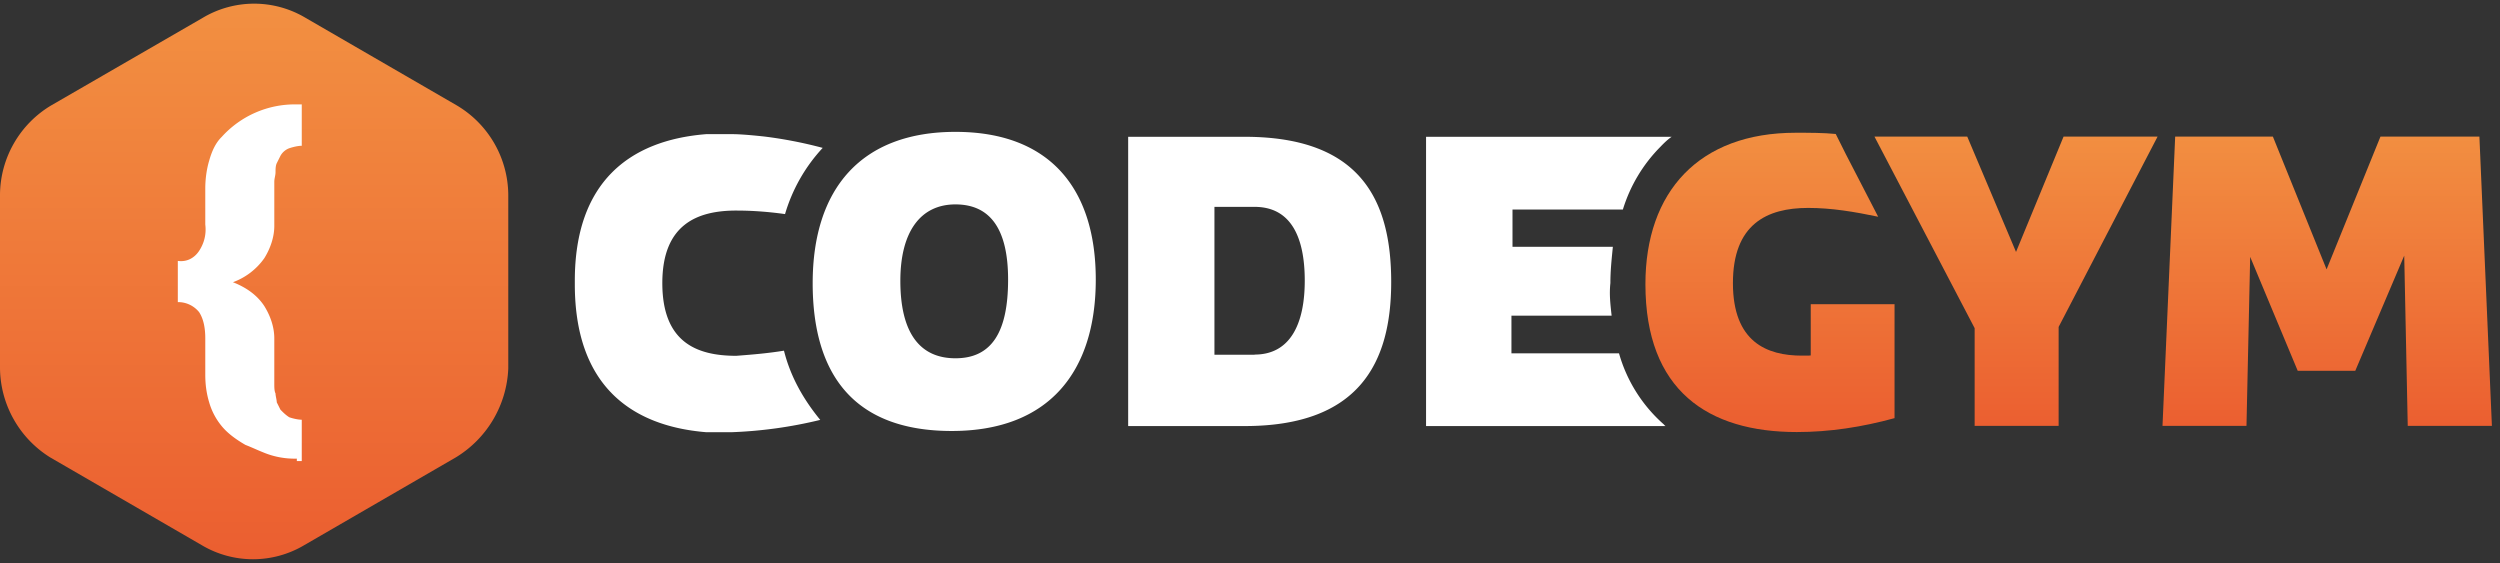 <svg xmlns="http://www.w3.org/2000/svg" width="142" height="32" fill="none"><rect width="100%" height="100%" fill="#333333" stroke="none"/><path fill="#fff" d="M46.16 16.09c0-5.4 2.78-8.6 8.11-8.6 5.34 0 7.97 3.2 7.97 8.39 0 5.2-2.63 8.6-8.18 8.6s-7.9-3.2-7.9-8.4Zm11.1-.21c0-2.85-1-4.27-2.99-4.27-1.99 0-3.13 1.56-3.13 4.34 0 2.91 1.07 4.4 3.13 4.4 2.06 0 2.99-1.49 2.99-4.47ZM64.08 7.77h6.62c6.61 0 8.32 3.63 8.32 8.25s-1.85 8.18-8.32 8.18h-6.62V7.77Zm7.18 12.37c2 0 2.85-1.7 2.85-4.2 0-2.48-.79-4.19-2.85-4.19h-2.28v8.4h2.28ZM94.52 24.12a8.43 8.43 0 0 1-2.56-4.05h-6.11v-2.14h5.69c-.07-.64-.14-1.21-.07-1.85 0-.71.07-1.35.14-2.06h-5.7V11.9h6.27a8.66 8.66 0 0 1 2.13-3.56c.21-.22.43-.43.64-.57H81v16.43H94.6l-.08-.07Z"/><path fill="url(#a)" d="M112.16 24.2v-5.56l-5.69-10.88h5.27l2.77 6.55 2.7-6.55h5.34l-5.62 10.81v5.62h-4.76Zm24.6 0-.2-9.68-2.78 6.54h-3.27l-2.7-6.47-.21 9.6h-4.77l.72-16.43h5.55l3.05 7.54 3.06-7.54h5.62l.71 16.43h-4.77Zm-33.99-4h-.42c-2 0-3.92-.78-3.92-4.12s1.92-4.27 4.27-4.27c1.35 0 2.63.22 3.98.5l-1.84-3.56-.57-1.14c-.71-.07-1.5-.07-2.28-.07-5.48 0-8.53 3.34-8.53 8.6 0 6.05 3.56 8.4 8.6 8.4 1.85 0 3.7-.28 5.55-.79v-6.47h-4.76v2.91h-.07l-.01.02Z"/><path fill="#fff" d="M44.52 19.92c-.93.15-1.78.22-2.7.29-2.28 0-4.2-.79-4.2-4.13s1.99-4.12 4.2-4.12c.92 0 1.84.07 2.77.2a9.43 9.43 0 0 1 2.14-3.76 24.5 24.5 0 0 0-3.27-.64s-1.21-.14-1.85-.14h-1.5c-4.4.35-7.46 2.77-7.46 8.32v.21c0 5.62 3.06 8.04 7.47 8.4h1.42a25.05 25.05 0 0 0 5.05-.7c-1-1.22-1.7-2.5-2.06-3.93h-.01Z"/><path fill="url(#b)" d="m25.89 25.98-8.6 4.98a5.7 5.7 0 0 1-5.84 0l-8.6-4.98A6.04 6.04 0 0 1 0 20.92v-9.88a5.96 5.96 0 0 1 2.92-5.06l8.6-4.97a5.7 5.7 0 0 1 5.83 0l8.6 4.98a5.95 5.95 0 0 1 2.92 5.05v9.89a6.2 6.2 0 0 1-2.98 5.05Z"/><path fill="#fff" d="M16.86 26.05a4.6 4.6 0 0 1-1.92-.36c-.35-.14-.64-.28-1-.42-.5-.29-1-.64-1.35-1.07a3.73 3.73 0 0 1-.71-1.35c-.15-.5-.22-1-.22-1.57v-2.06c0-.5-.07-1.06-.35-1.49a1.53 1.53 0 0 0-1.21-.57v-2.34c.5.07.93-.15 1.21-.57.28-.43.42-.93.35-1.5V10.7c0-.5.07-1.07.22-1.57.14-.5.35-1 .71-1.35a5.6 5.6 0 0 1 4.27-1.85h.28v2.35c-.21 0-.5.07-.71.14a.95.95 0 0 0-.5.43l-.21.42c-.07.15-.07.36-.07.5 0 .21-.07.35-.07.57v2.49c0 .63-.22 1.28-.57 1.84a3.75 3.75 0 0 1-1.78 1.36c.72.28 1.36.71 1.78 1.35.35.56.57 1.2.57 1.84v2.57c0 .2 0 .42.07.56 0 .14.07.36.07.5l.21.42c.14.14.28.29.5.43.2.07.5.14.71.14v2.35h-.28v-.14Z"/><defs><linearGradient id="a" x1="117.5" x2="117.5" y1="7.5" y2="24.5" gradientUnits="userSpaceOnUse"><stop stop-color="#F28F41"/><stop offset="1" stop-color="#EB5E30"/></linearGradient><linearGradient id="b" x1="14.44" x2="14.44" y1=".66" y2="31.86" gradientUnits="userSpaceOnUse"><stop stop-color="#F28F41"/><stop offset="1" stop-color="#EB5E30"/></linearGradient></defs></svg>